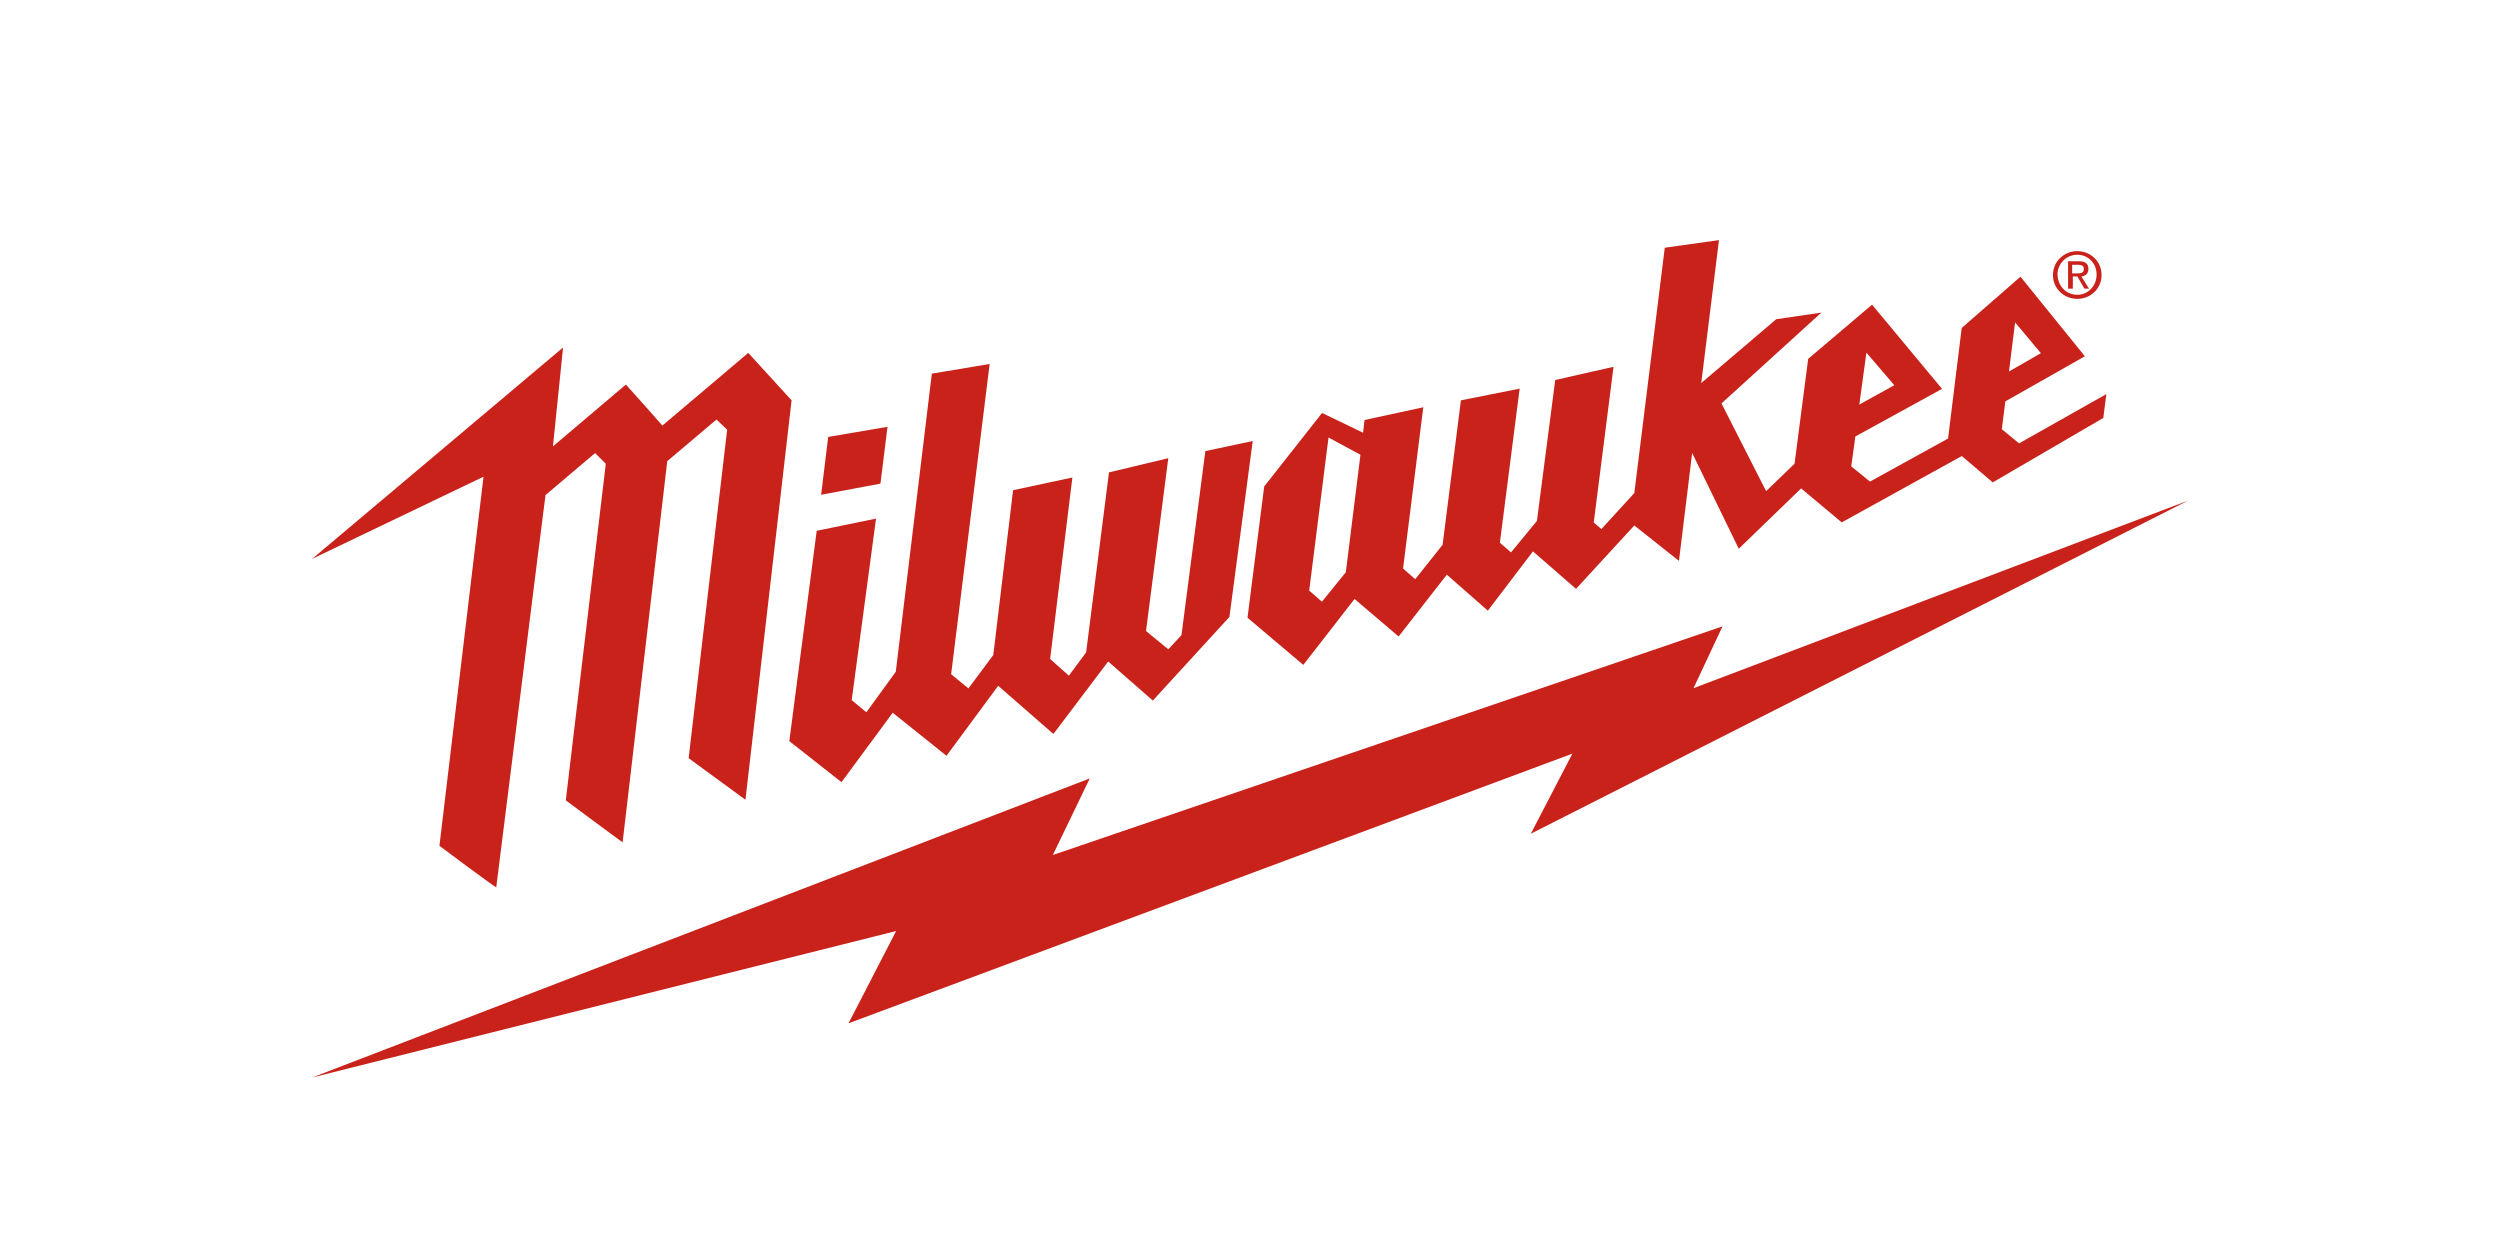 <?xml version="1.0" encoding="UTF-8"?>
<svg xmlns="http://www.w3.org/2000/svg" id="Ebene_1" viewBox="0 0 220 110">
  <polyline points="192.53 44.06 149.03 60.56 151.58 55.12 92.65 75.24 95.9 68.5 27.47 94.82 78.86 81.93 74.67 90.05 138.37 66.32 134.71 73.37 192.53 44.06" fill="#c8221b"></polyline>
  <path d="m180.66,24.2c0-1.2.98-2.1,2.14-2.1s2.14.89,2.14,2.1-.98,2.1-2.14,2.1-2.14-.89-2.14-2.1m2.14,1.74c.94,0,1.7-.76,1.7-1.78s-.76-1.74-1.7-1.74-1.74.76-1.74,1.74c.04,1.07.8,1.78,1.74,1.78m-.45-.54h-.36v-2.41h.94c.58,0,.85.22.85.67s-.27.62-.62.67l.67,1.07h-.4l-.62-1.07h-.4v1.07h-.04Zm.45-1.34c.31,0,.58-.04.58-.4,0-.31-.27-.36-.54-.36h-.49v.76h.45" fill="#c8221b"></path>
  <path d="m65.83,31.07l-7.54,6.38s-2.99-3.39-3.21-3.61c-.27.22-6.42,5.44-6.42,5.44l.89-8.7-22.08,18.6,15.08-7.23-3.88,32.48s4.59,3.44,5,3.66c.4-3.08,4.1-32.83,4.33-34.48v-.04l4.37-3.7.94.94-3.52,29.62s4.68,3.48,5,3.7c.04-.31,3.17-27.17,3.93-33.55l4.33-3.66.94.89-3.39,28.91,5,3.66,4.06-35.15-3.79-4.15" fill="#c8221b"></path>
  <path d="m177.68,39.02l-1.52-1.25.31-2.45,7-3.97-5.67-7-5.17,4.51-1.2,9.73-6.87,3.79-1.65-1.34.36-2.63,7.63-4.19-6.16-7.41-5.62,4.77-1.2,9.23-2.5,2.41-3.93-7.72,8.79-7.99-3.97.58-6.6,5.62,1.56-12.58-4.77.67-2.68,21.59-2.9,3.17-.67-.58,1.74-13.7-5.13,1.16-1.61,12.4-2.28,2.77-.98-.85,1.74-13.56-5.17,1.03-1.61,12.71-2.41,3.03-1.07-.94,1.78-14.19-5.17,1.12-.13,1.12-3.61-1.74-5.09,6.47-1.47,11.55,4.91,4.15,4.51-5.8,3.88,3.3,4.24-5.44,3.61,3.17,3.97-5.22,3.79,3.3,5.13-5.58,3.93,3.12,1.16-9.5,4.1,8.43,5.49-5.31,3.57,2.99,10.57-5.84,2.72,2.32,9.73-5.67.27-2.1-7.67,4.33h0Zm-.36-10.66l2.28,2.72-2.81,1.61.54-4.33h0Zm-13.07,2.68l2.45,2.86-3.08,1.7.62-4.55h0Zm-45.82,19.32l-2.1,2.59-1.12-.98,1.7-13.47,2.81,1.52-1.29,10.35h0Zm-12.36-10.66l-2.1,16.19-1.16,1.25-1.96-1.61,1.96-15.21-5.22,1.25-2.01,15.84-1.52,2.05-1.65-1.47,1.96-15.97-5.22,1.12-1.74,14.5-2.19,2.94-1.52-1.25,3.39-27.3-5.09.85-3.17,26.23-2.59,3.57-1.29-1.07,2.14-15.97-5.22,1.07-2.41,18.51,4.59,3.61,4.51-6.11,4.73,3.79,4.55-6.16,4.86,4.24,4.82-6.38,3.93,3.44,6.74-7.36,2.05-15.48-4.19.89h0Zm-27.97-2.14l-5.22.89-.62,5.09,5.22-.98.62-5" fill="#c8221b"></path>
</svg>

